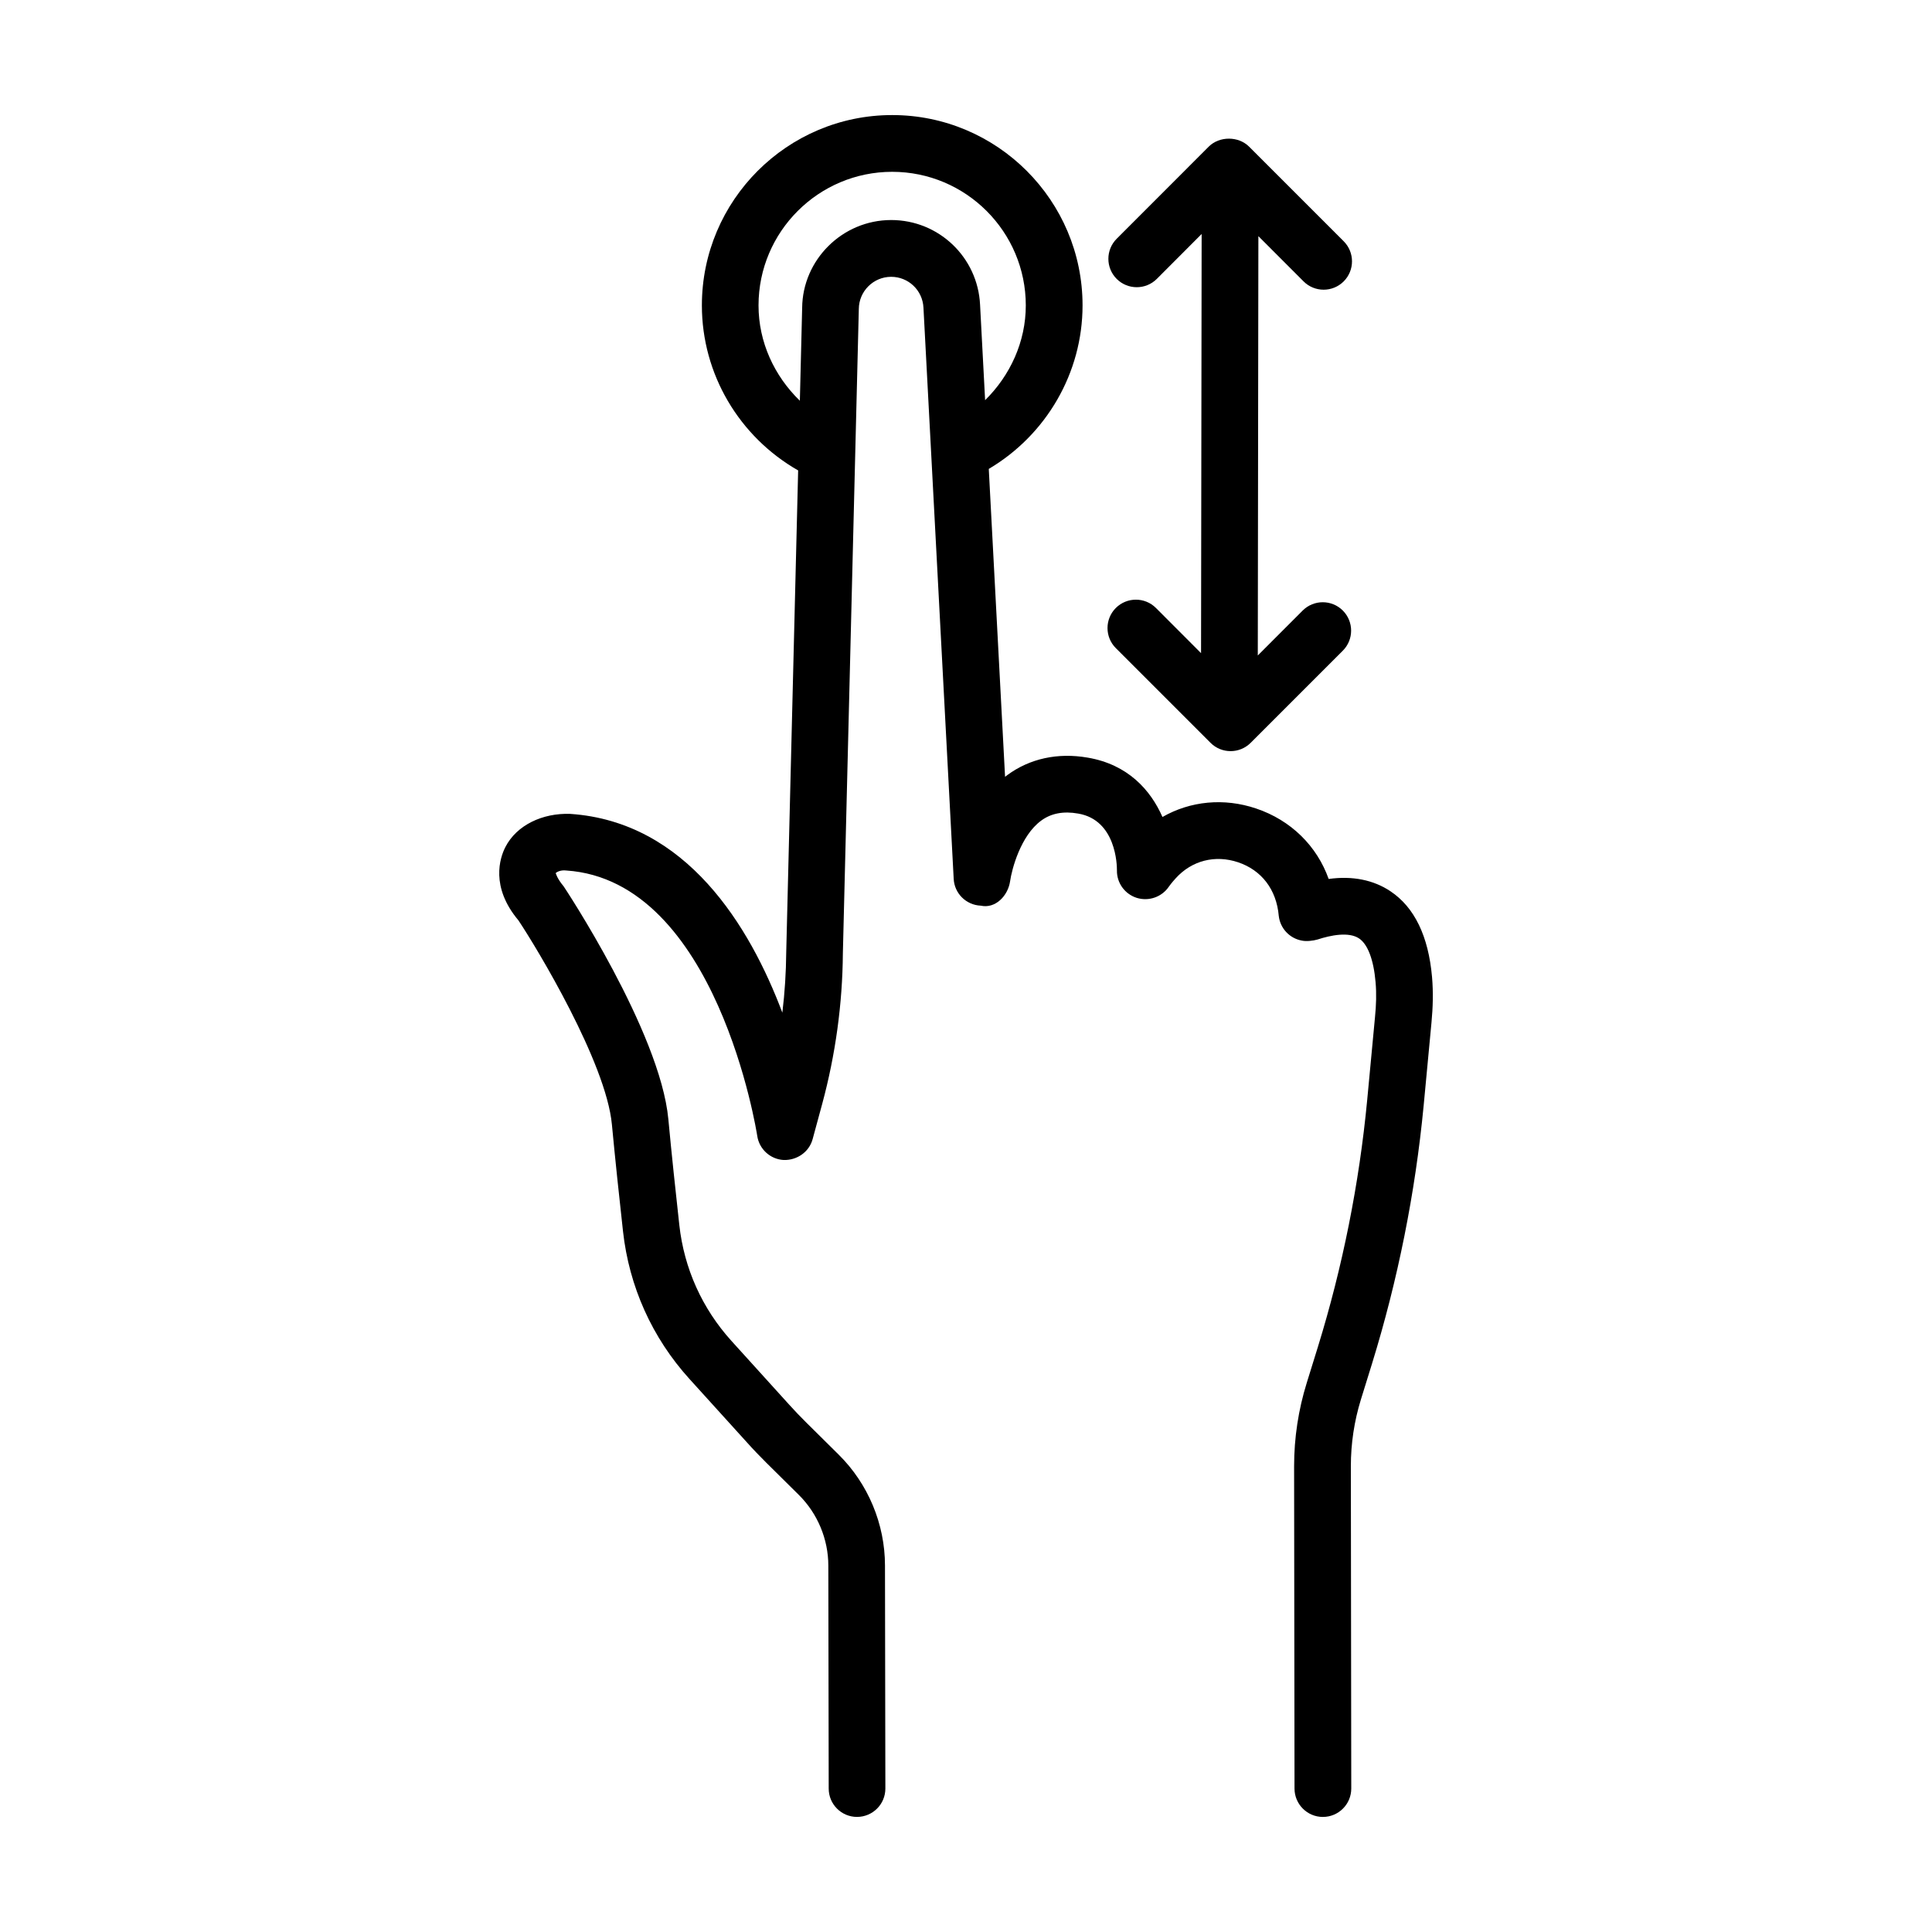 <?xml version="1.0" encoding="UTF-8"?>
<!-- Uploaded to: SVG Repo, www.svgrepo.com, Generator: SVG Repo Mixer Tools -->
<svg fill="#000000" width="800px" height="800px" version="1.1" viewBox="144 144 512 512" xmlns="http://www.w3.org/2000/svg">
 <g>
  <path d="m512.5 380.2c-4.492-3.008-10.086-4.144-16.391-3.266-3.098-8.727-9.992-15.566-19.199-18.664-8.562-2.898-17.473-1.98-24.844 2.238-3.137-7.133-9.148-13.918-19.82-15.73-7.902-1.375-15.348 0.238-21.289 4.621-0.203 0.164-0.402 0.312-0.605 0.457l-4.316-81.59c15.207-8.988 24.852-25.426 24.852-43.332 0-27.816-22.637-50.441-50.449-50.441-27.805 0-50.434 22.625-50.434 50.441 0 18.223 9.902 34.82 25.512 43.734l-3.16 127.73c-0.047 5.336-0.383 10.672-1.027 15.969-8.625-22.883-25.375-50.605-56.234-52.68-7.289-0.258-14.191 2.953-17.18 8.82-1.457 2.859-3.988 10.523 3.473 19.398 4.84 7.242 23.242 37.699 24.77 54.09 0.863 9.133 1.961 19.512 2.941 28.293 1.621 14.668 7.711 28.219 17.613 39.148l15.184 16.758c1.648 1.852 3.356 3.613 5.133 5.391l8.672 8.582c4.961 4.914 7.812 11.734 7.812 18.738l0.102 59.098c0.008 4.144 3.363 7.5 7.508 7.5h0.008c4.152-0.02 7.508-3.375 7.5-7.535l-0.102-59.078c0-10.984-4.473-21.691-12.266-29.391l-8.645-8.562c-1.551-1.539-3.07-3.117-4.566-4.785l-15.211-16.797c-7.766-8.582-12.543-19.199-13.816-30.711-0.961-8.711-2.062-18.977-2.906-28.035-2.172-23.215-27.688-61.664-27.762-61.738-1.734-2.074-2.043-3.391-2.09-3.484 0.164-0.219 1.227-0.898 2.805-0.695 39.98 2.676 50.508 69.656 50.605 70.336 0.523 3.504 3.445 6.18 6.988 6.383 3.512 0.109 6.758-2.09 7.691-5.535l2.519-9.277c3.539-13.074 5.391-26.551 5.492-39.953l4.227-170.78c0.035-4.695 3.879-8.508 8.57-8.508 4.582 0 8.344 3.574 8.562 8.195l8.012 151.38c0.203 3.852 3.309 6.914 7.18 7.078 3.887 0.863 7.215-2.641 7.766-6.473 0.441-3.117 2.769-12.066 8.234-16.062 2.621-1.945 5.902-2.566 9.809-1.871 10.086 1.707 10.285 13.734 10.27 15.055-0.055 3.32 2.074 6.269 5.242 7.281 3.172 0.988 6.637-0.203 8.508-2.953 0.109-0.164 0.75-1.047 1.816-2.219 4.254-4.711 10.434-6.309 16.559-4.254 6.141 2.074 10.141 7.133 10.762 14.191 0.367 3.301 2.859 5.977 6.125 6.562 1.176 0.258 2.988 0.055 4.164-0.293 3.484-1.137 8.27-2.109 11-0.277 2.293 1.539 3.852 5.629 4.363 11.551 0.277 3.078 0.164 6.16-0.148 9.297l-2.074 22.02c-2.109 22.133-6.508 44.152-13.074 65.422l-2.934 9.461c-2.219 7.133-3.356 14.578-3.356 22.113l0.109 85.445c0.02 4.144 3.375 7.5 7.519 7.5h0.02c4.144-0.02 7.5-3.375 7.5-7.535l-0.109-85.426c0-6.016 0.898-11.938 2.66-17.656l2.934-9.461c6.875-22.262 11.477-45.27 13.699-68.445l2.074-22.004c0.383-4.016 0.496-8.051 0.148-12.047-0.953-10.848-4.66-18.492-11.004-22.73zm-132.33-177.89c-12.918 0-23.496 10.523-23.59 23.305l-0.609 24.586c-6.758-6.559-10.953-15.516-10.953-25.262 0-19.527 15.887-35.406 35.414-35.406 19.535 0 35.414 15.879 35.414 35.406 0 9.633-4.129 18.555-10.781 25.113l-1.336-25.277c-0.602-12.598-10.953-22.465-23.559-22.465z"/>
  <path d="m450.34 305.12c-2.934-2.934-7.699-2.934-10.637 0-2.934 2.934-2.934 7.699 0 10.637l25.102 25.102c1.469 1.469 3.391 2.199 5.316 2.199 1.926 0 3.852-0.734 5.316-2.199l24.422-24.422c2.934-2.934 2.934-7.699 0-10.637-2.934-2.934-7.699-2.934-10.637 0l-11.895 11.906 0.156-111.12 11.977 11.988c1.469 1.469 3.391 2.199 5.316 2.199 1.926 0 3.852-0.734 5.316-2.199 2.934-2.934 2.934-7.699 0-10.637l-25.102-25.102c-2.824-2.785-7.812-2.785-10.637 0l-24.422 24.441c-2.934 2.934-2.934 7.699 0 10.637 2.934 2.934 7.699 2.934 10.637 0l11.879-11.902-0.156 111.08z"/>
 </g>
</svg>